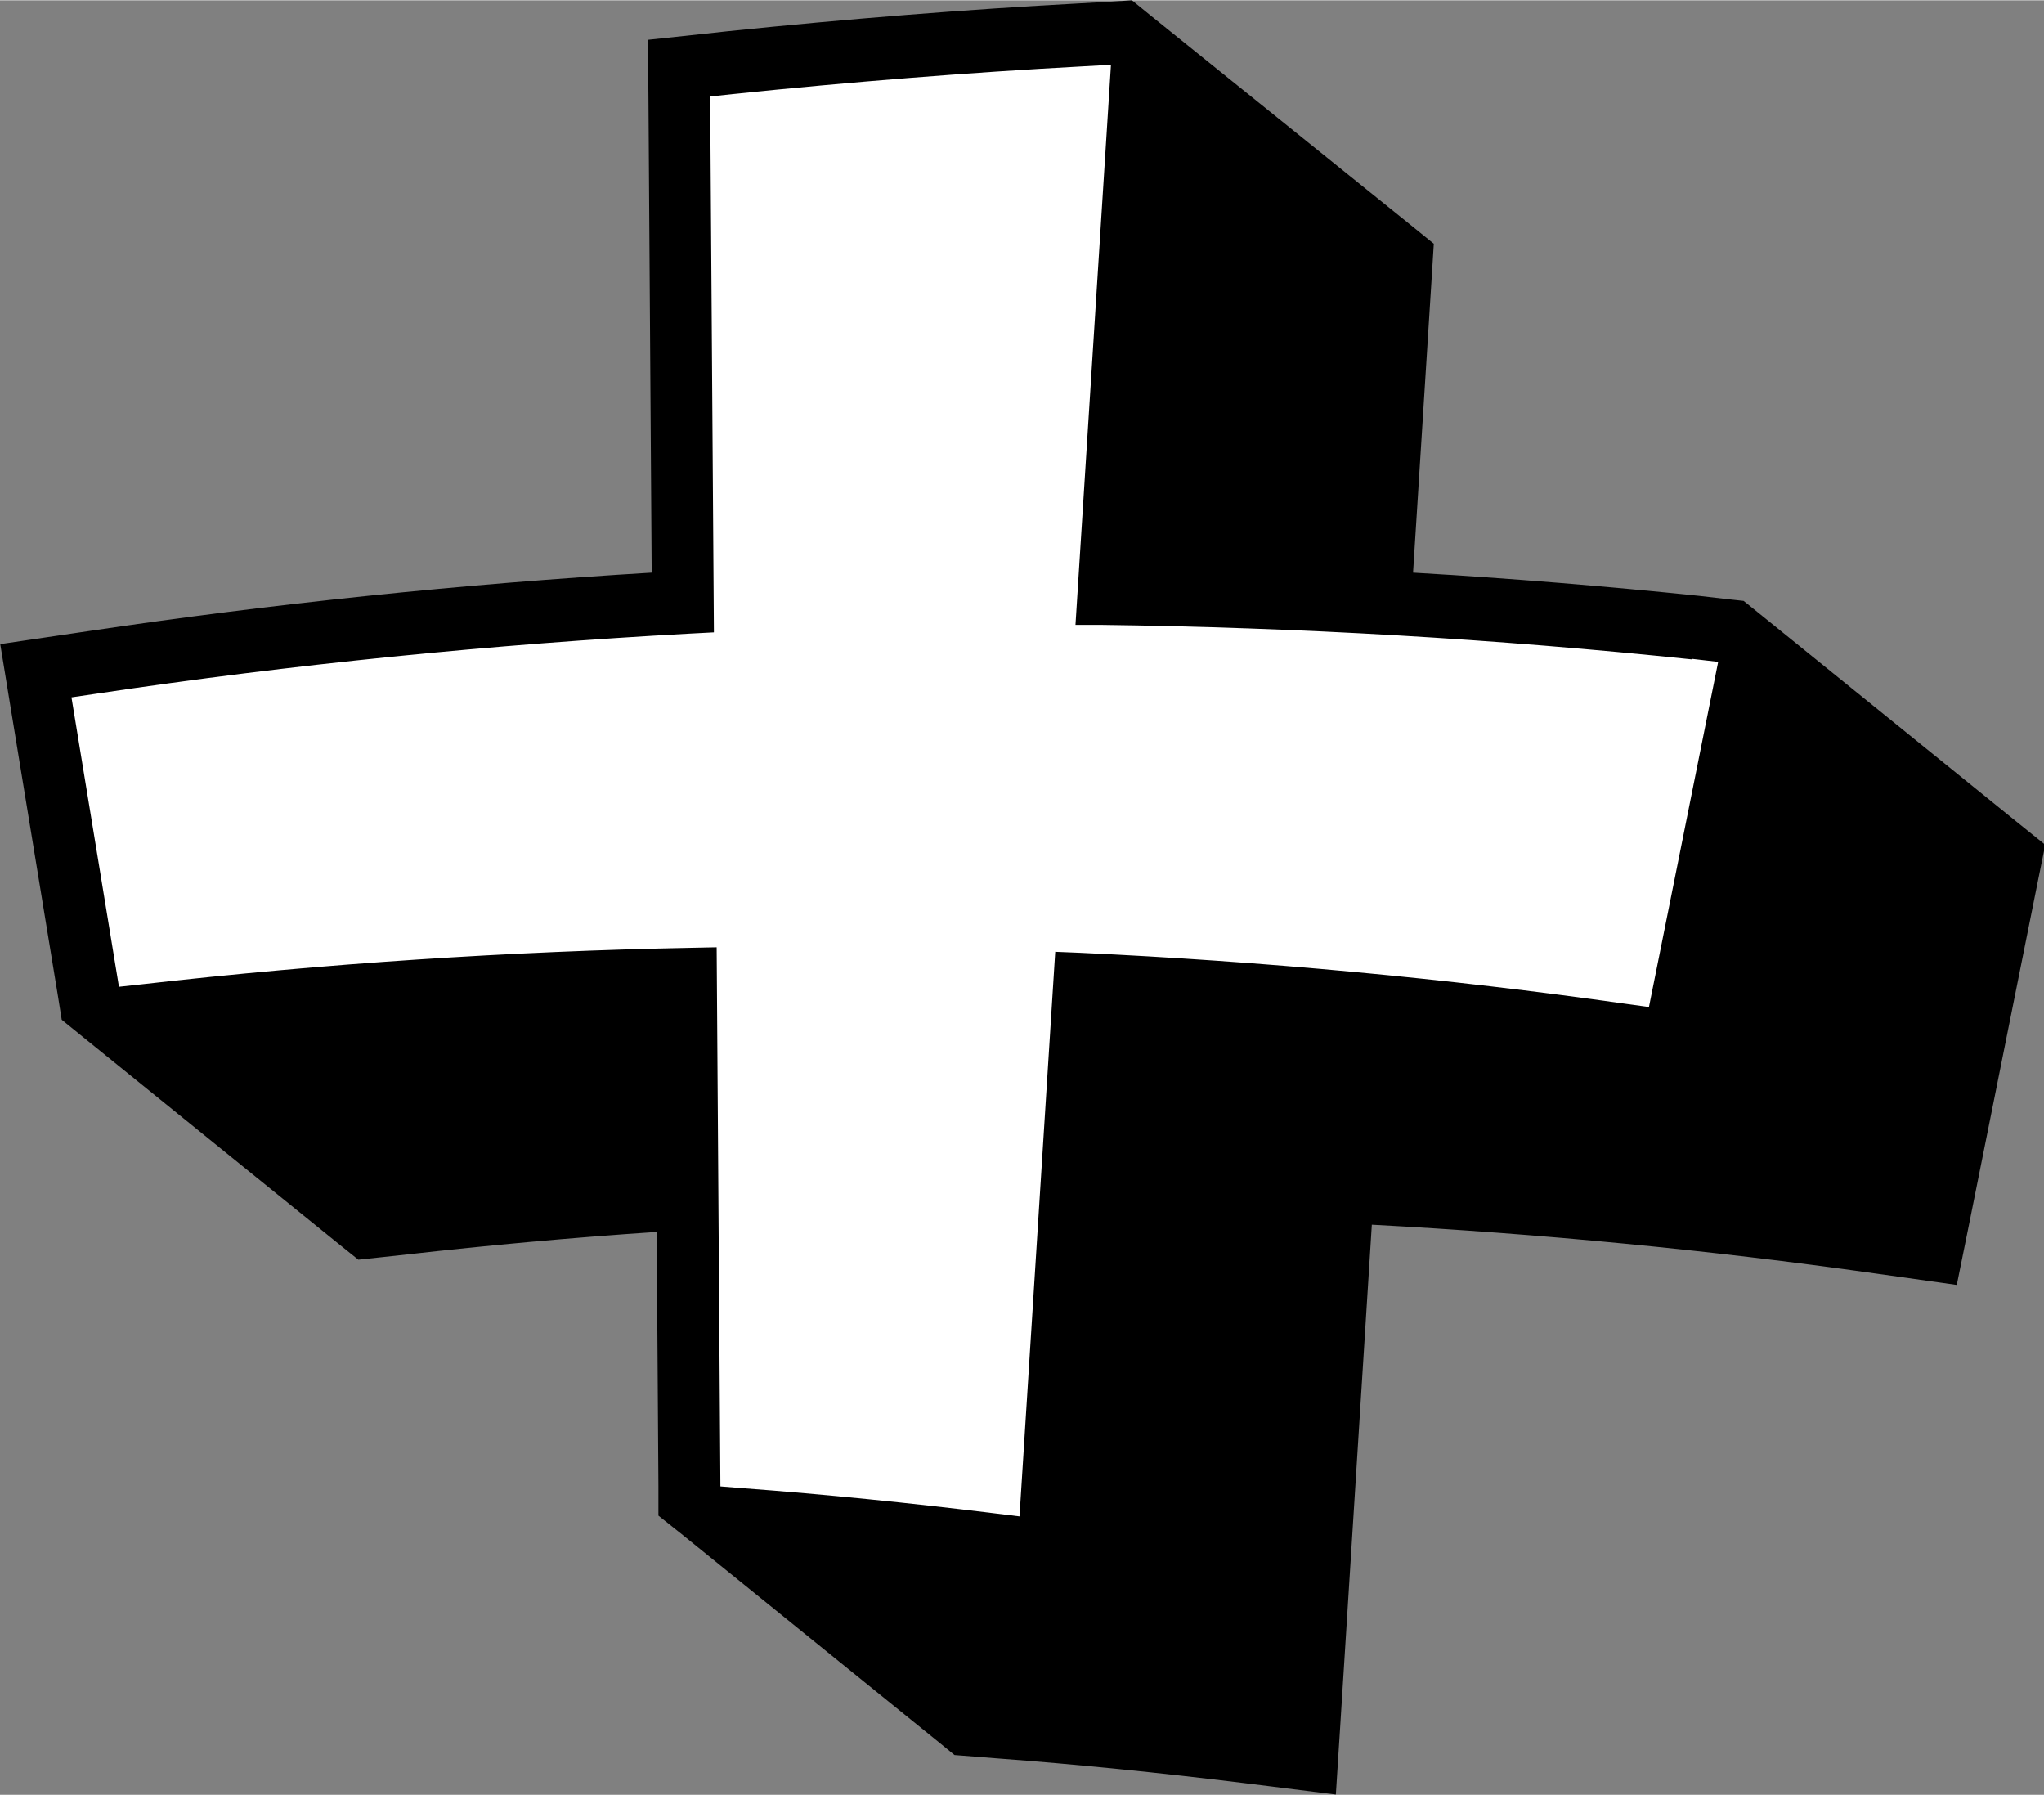 <?xml version="1.0" encoding="UTF-8"?>
<!DOCTYPE svg PUBLIC '-//W3C//DTD SVG 1.0//EN'
          'http://www.w3.org/TR/2001/REC-SVG-20010904/DTD/svg10.dtd'>
<svg data-name="Layer 2" height="72" preserveAspectRatio="xMidYMid meet" version="1.0" viewBox="0.0 0.0 81.8 71.8" width="82" xmlns="http://www.w3.org/2000/svg" xmlns:xlink="http://www.w3.org/1999/xlink" zoomAndPan="magnify"
><rect x="0.0" y="0.0" width="81.8" height="71.8" fill="#808080" stroke="none"/><g
  ><g
    ><g id="change1_1"
      ><path d="M49.9,70.1c-3.36-.41-6.71-.75-9.96-.99l-1.28-.1-11.08-8.97-.08-12.09c-3.93.25-7.74.59-11.35,1l-1.44.15-11.09-8.98-2.18-13.3,2.28-.34c7.74-1.16,15.68-1.96,23.62-2.4l-.15-21.38,2.04-.22c4.86-.5,9.6-.88,14.11-1.12l1.56-.09,11.19,9.06-.87,13.77c4.37.24,8.62.57,12.64.99l1.41.16,11.19,9.06-3.16,15.71-2.11-.3c-7.07-1-14.3-1.68-21.48-2.02l-1.44,22.7-2.38-.3Z"
        /><path d="M44.48,2.55l10.32,8.35-.91,14.39c4.63.23,9.26.57,13.84,1.05l1.04.12,10.32,8.35-2.77,13.81-.94-.13c-7.19-1.02-14.53-1.7-21.83-2.04l-.99-.04-1.43,22.59-1.06-.13c-3.32-.41-6.7-.75-10.03-1l-.88-.07-10.32-8.35-.09-12.82c-4.26.25-8.52.6-12.73,1.08l-.92.1-10.32-8.35-1.9-11.58,1.02-.15c7.82-1.17,15.81-1.97,23.73-2.4l.96-.05-.15-21.44.92-.1c4.65-.48,9.37-.86,14.04-1.11l1.08-.06M45.3,0l-.97.06-1.08.06c-4.53.24-9.3.62-14.15,1.12l-.92.1-2.25.24.02,2.26.13,19.06c-7.58.45-15.16,1.24-22.54,2.34l-1.02.15-2.51.37.41,2.51,1.9,11.58.15.94.74.6,10.32,8.35.81.65,1.03-.11.92-.1c3.19-.36,6.54-.67,9.99-.9l.07,10.17v1.18s.93.74.93.74l10.32,8.35.6.49.77.06.88.07c3.25.24,6.58.58,9.92.99l1.05.13,2.64.33.17-2.66,1.27-20.14c6.74.36,13.5,1.01,20.14,1.95l.93.13,2.34.33.47-2.32,2.77-13.81.3-1.48-1.18-.95-10.32-8.35-.57-.46-.73-.08-1.04-.12c-3.66-.38-7.5-.7-11.46-.93l.75-11.87.08-1.29-1-.81L46.05.61l-.75-.61h0Z"
      /></g
      ><g id="change2_1"
      ><path d="M67.72,26.35l1.04.12-2.77,13.81-.94-.13c-7.19-1.02-14.53-1.7-21.83-2.04l-.99-.04-1.43,22.59-1.06-.13c-3.32-.41-6.7-.75-10.03-1l-.88-.07-.15-21.57-.98.02c-7.32.14-14.73.63-22.02,1.46l-.92.1-1.9-11.58,1.02-.15c7.82-1.17,15.81-1.97,23.73-2.4l.96-.05-.15-21.44.92-.1c4.65-.48,9.37-.86,14.04-1.11l1.08-.06-1.42,22.41h1.01c7.88.1,15.83.56,23.65,1.38Z" fill="#fff"
      /></g
    ></g
  ></g
></svg
>
